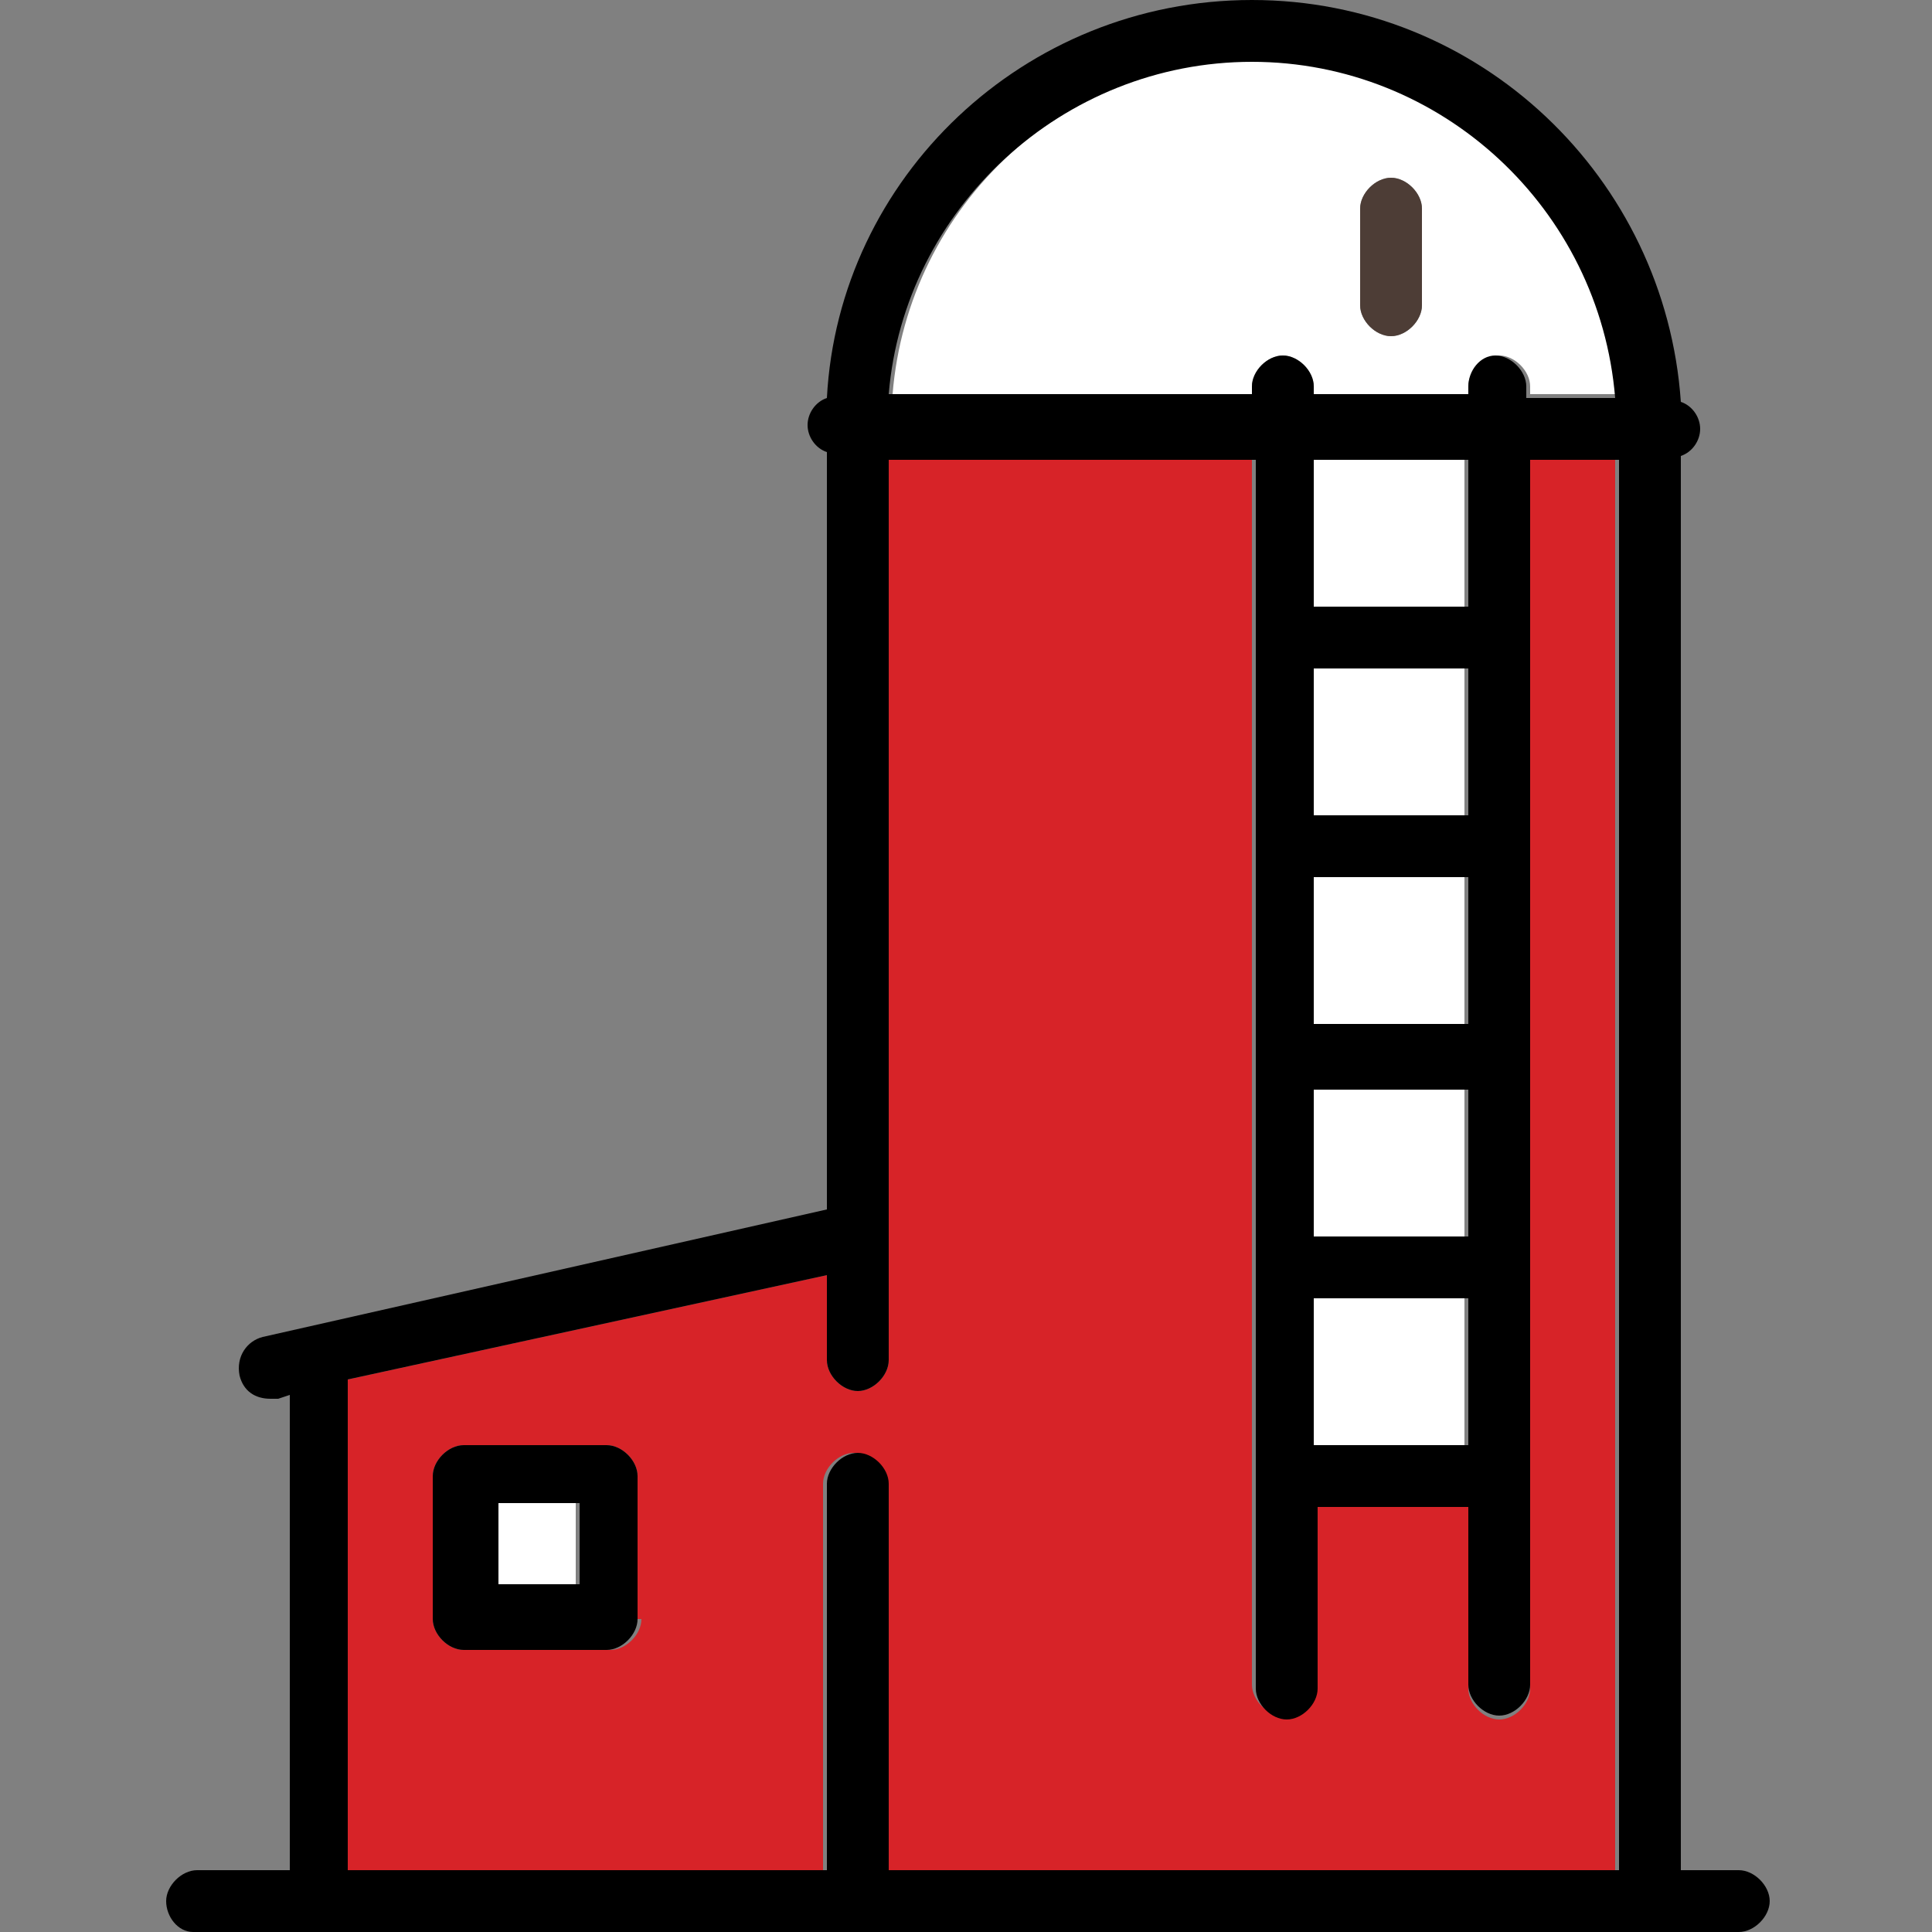 <svg xmlns="http://www.w3.org/2000/svg" xmlns:xlink="http://www.w3.org/1999/xlink" id="Capa_1" x="0px" y="0px" viewBox="0 0 50 50" xml:space="preserve"><rect x="0" y="0" width="50" height="50" fill="#808080" stroke="none"/><g>	<path fill="#FFFFFF" d="M32.4,10.3V10c0-0.4,0.4-0.8,0.8-0.8S34,9.6,34,10v0.2H38V10c0-0.4,0.4-0.8,0.8-0.8c0.4,0,0.8,0.4,0.8,0.8  v0.2h2.3c-0.4-4.8-4.5-8.7-9.4-8.7s-9,3.8-9.4,8.7H32.4z M35.2,5.4c0-0.4,0.4-0.8,0.8-0.8s0.8,0.4,0.8,0.8v2.5  c0,0.4-0.4,0.8-0.8,0.8s-0.8-0.4-0.8-0.8V5.4z"></path>	<rect x="34" y="33.6" fill="#FFFFFF" width="3.9" height="3.8"></rect>	<rect x="34" y="28.2" fill="#FFFFFF" width="3.9" height="3.8"></rect>	<rect x="34" y="17.3" fill="#FFFFFF" width="3.9" height="3.8"></rect>	<rect x="34" y="11.9" fill="#FFFFFF" width="3.9" height="3.8"></rect>	<rect x="34" y="22.7" fill="#FFFFFF" width="3.9" height="3.8"></rect>	<path fill="#D72328" d="M39.6,11.9v31.8c0,0.4-0.4,0.8-0.8,0.8c-0.4,0-0.8-0.4-0.8-0.8V39H34v4.6c0,0.4-0.4,0.8-0.8,0.8  s-0.8-0.4-0.8-0.8V11.9H23V32c0,0,0,3.2,0,3.2c0,0.4-0.4,0.8-0.8,0.8c-0.4,0-0.8-0.4-0.8-0.8V33L9,35.7v12.7l12.3,0v-10  c0-0.4,0.4-0.8,0.8-0.8c0.4,0,0.8,0.4,0.8,0.8v10l18.9,0V11.9H39.6z M16.6,41.9c0,0.4-0.4,0.8-0.8,0.8H12c-0.4,0-0.8-0.4-0.8-0.8  v-3.7c0-0.4,0.4-0.8,0.8-0.8h3.7c0.4,0,0.8,0.4,0.8,0.8V41.9z"></path>	<path d="M45,48.4l-1.5,0V11.8c0.3-0.1,0.5-0.4,0.5-0.7c0-0.3-0.2-0.6-0.5-0.7C43.1,4.6,38.3,0,32.4,0s-10.7,4.6-11,10.3  c-0.3,0.1-0.5,0.4-0.5,0.7c0,0.3,0.2,0.6,0.5,0.7v19.6L6.8,34.6c-0.4,0.1-0.7,0.5-0.6,1c0.1,0.4,0.4,0.6,0.8,0.6c0.1,0,0.1,0,0.2,0  l0.3-0.1v12.3l-2.4,0c-0.4,0-0.8,0.4-0.8,0.8S4.6,50,5,50l3.2,0c0,0,0,0,0,0c0,0,0,0,0,0L45,50c0.4,0,0.8-0.4,0.8-0.8  S45.4,48.4,45,48.4z M21.4,33v2.2c0,0.4,0.4,0.8,0.8,0.8c0.4,0,0.8-0.4,0.8-0.8V11.9h9.5v31.8c0,0.4,0.4,0.8,0.8,0.8  s0.8-0.4,0.8-0.8V39H38v4.6c0,0.4,0.4,0.8,0.8,0.8c0.4,0,0.8-0.4,0.8-0.8V11.9h2.3v36.5l-18.9,0v-10c0-0.4-0.4-0.8-0.8-0.8  c-0.4,0-0.8,0.4-0.8,0.8v10L9,48.4V35.7L21.4,33z M32.4,1.6c4.9,0,9,3.8,9.4,8.7h-2.3V10c0-0.4-0.4-0.8-0.8-0.8  C38.3,9.2,38,9.6,38,10v0.2H34V10c0-0.4-0.4-0.8-0.8-0.8s-0.8,0.4-0.8,0.8v0.2H23C23.4,5.4,27.5,1.6,32.4,1.6z M34,22.7H38v3.8H34  V22.7z M34,28.2H38V32H34V28.2z M38,21.1H34v-3.8H38V21.1z M34,33.6H38v3.8H34V33.6z M38,15.7H34v-3.8H38V15.7z"></path>	<path fill="#4D3D36" d="M36,8.7c0.4,0,0.8-0.4,0.8-0.8V5.4c0-0.4-0.4-0.8-0.8-0.8S35.2,5,35.2,5.4v2.5C35.2,8.3,35.6,8.7,36,8.7z"></path>	<rect x="12.8" y="38.9" fill="#FFFFFF" width="2.1" height="2.1"></rect>	<path d="M12,42.7h3.7c0.4,0,0.8-0.4,0.8-0.8v-3.7c0-0.4-0.4-0.8-0.8-0.8H12c-0.4,0-0.8,0.4-0.8,0.8v3.7  C11.2,42.3,11.6,42.7,12,42.7z M12.8,38.9H15v2.1h-2.1V38.9z"></path></g></svg>
